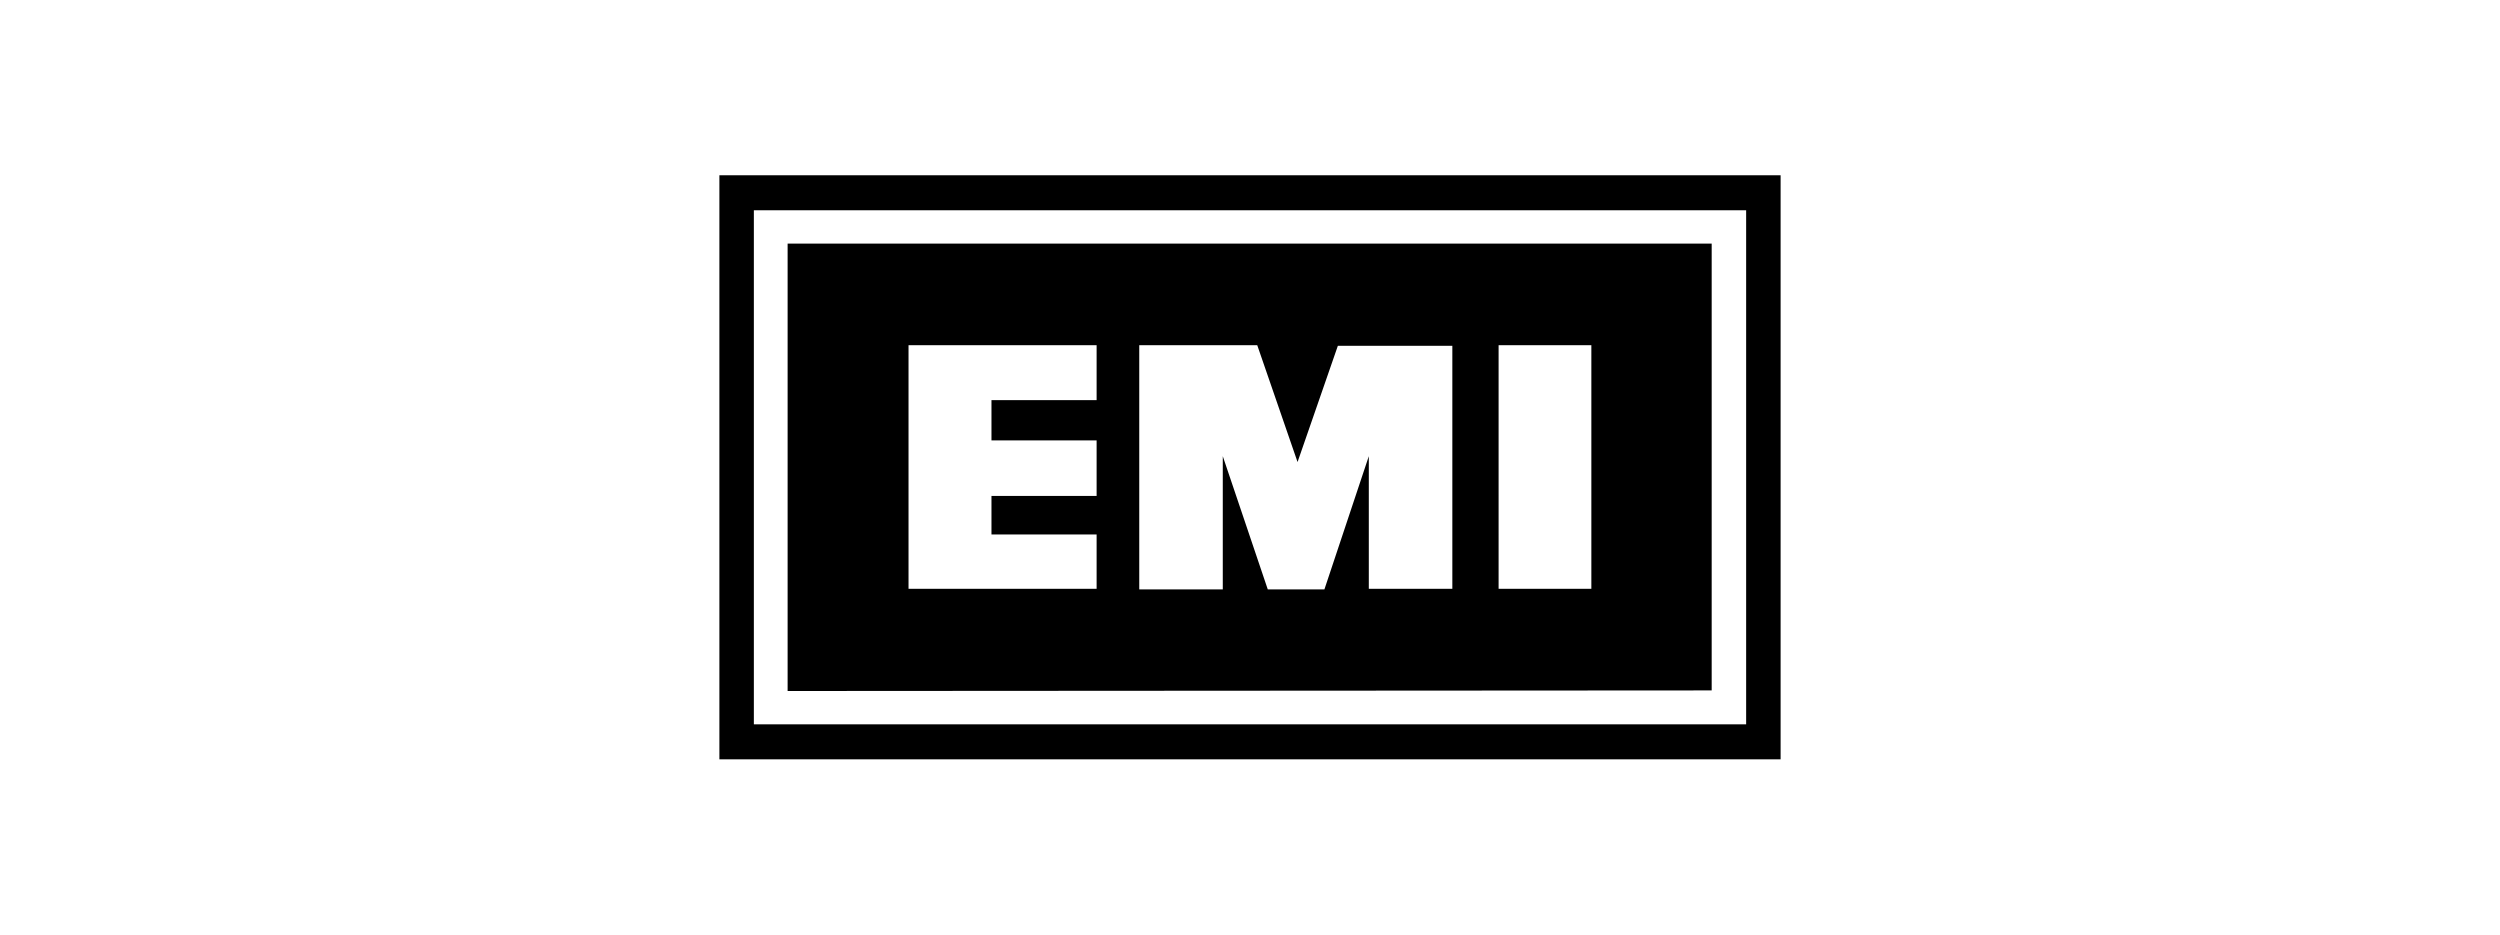 <?xml version="1.0" encoding="UTF-8"?> <svg xmlns="http://www.w3.org/2000/svg" id="Capa_1" data-name="Capa 1" viewBox="0 0 214 80"><defs><style>.cls-1{fill:#1d1d1b;fill-rule:evenodd;}</style></defs><path d="M152.42,65V15H61.58V65Zm-2.95-3H64.53V18h84.94v44.1Zm-2.95-2.9V20.85H67.42v38.3Zm-10.3-8.7h-7.94V29.55h7.94v20.9Zm-11.9,0h-7.15V39.05l-3.8,11.4h-4.85l-3.85-11.4v11.4H97.52V29.55h10.1l3.45,10,3.45-9.95h9.8v20.9Zm-30.45,0H77.77V29.55h16.1v4.7h-9V37.7h9v4.75h-9v3.3h9v4.7Z" fill="#000000"></path></svg> 